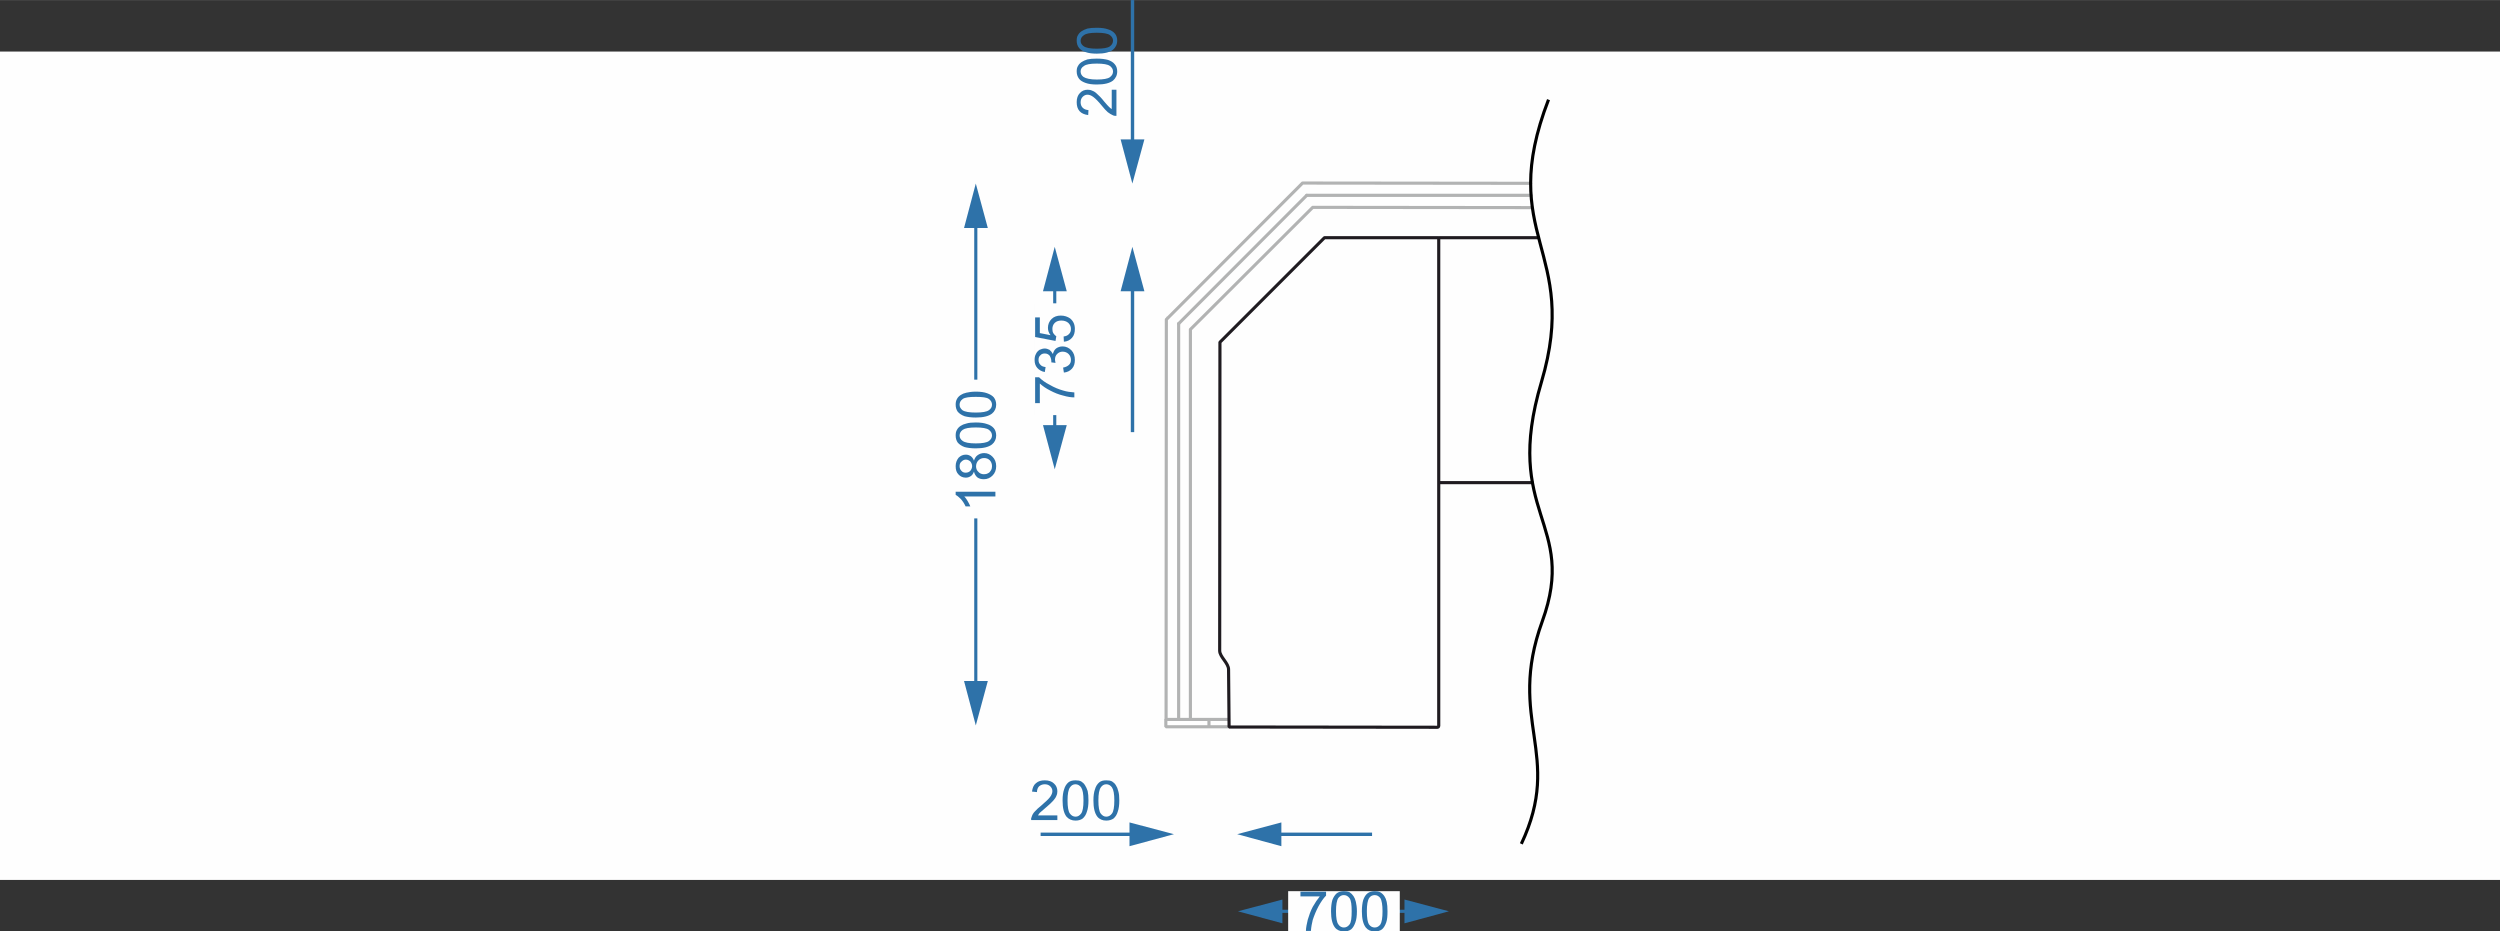 <?xml version="1.0" encoding="UTF-8"?>
<!DOCTYPE svg PUBLIC "-//W3C//DTD SVG 1.1//EN" "http://www.w3.org/Graphics/SVG/1.1/DTD/svg11.dtd">
<!-- Creator: CorelDRAW 2017 -->
<svg xmlns="http://www.w3.org/2000/svg" xml:space="preserve" width="4890px" height="1822px" version="1.1" style="shape-rendering:geometricPrecision; text-rendering:geometricPrecision; image-rendering:optimizeQuality; fill-rule:evenodd; clip-rule:evenodd"
viewBox="0 0 9564 3563"
 xmlns:xlink="http://www.w3.org/1999/xlink">
 <rect x="0" y="0" width="9564" height="3563" fill="#333333" stroke="none"/>
 <defs>
  <style type="text/css">
   <![CDATA[
    .str4 {stroke:black;stroke-width:12;stroke-miterlimit:22.926}
    .str3 {stroke:black;stroke-width:7;stroke-linejoin:bevel;stroke-miterlimit:22.926}
    .str0 {stroke:#B2B3B3;stroke-width:12;stroke-linecap:round;stroke-miterlimit:22.926}
    .str1 {stroke:#B2B3B3;stroke-width:12;stroke-linecap:round;stroke-linejoin:bevel;stroke-miterlimit:22.926}
    .str2 {stroke:#1F1B20;stroke-width:12;stroke-linecap:round;stroke-linejoin:bevel;stroke-miterlimit:22.926}
    .fil3 {fill:none}
    .fil0 {fill:#FEFEFE}
    .fil2 {fill:#2E72A9;fill-rule:nonzero}
    .fil1 {fill:#2E72A9;fill-rule:nonzero}
   ]]>
  </style>
 </defs>
 <g id="Слой_x0020_1">
  <rect class="fil0" y="197" width="9564" height="3169"/>
  <g>
   <path class="fil1" d="M4378 533l-46 169 -45 -169 91 0zm-39 -533l0 638 -13 0 0 -638 13 0z"/>
  </g>
  <g>
   <path class="fil1" d="M4287 1114l45 -170 46 170 -91 0zm39 539l0 -645 13 0 0 645 -13 0z"/>
  </g>
  <g>
   <path class="fil1" d="M4321 3146l170 45 -170 46 0 -91zm-340 39l446 0 0 13 -446 0 0 -13z"/>
  </g>
  <g>
   <path class="fil1" d="M4902 3237l-169 -46 169 -45 0 91zm347 -39l-452 0 0 -13 452 0 0 13z"/>
  </g>
  <path class="fil1" d="M4253 343l18 0 0 100c-4,0 -9,0 -13,-2 -7,-3 -13,-7 -20,-12 -7,-6 -14,-14 -23,-25 -13,-16 -24,-27 -32,-33 -8,-6 -15,-9 -23,-9 -7,0 -13,3 -18,8 -5,5 -8,12 -8,21 0,9 3,16 8,21 6,6 13,8 22,9l-1 19c-15,-2 -26,-7 -33,-15 -8,-9 -11,-20 -11,-35 0,-14 4,-26 12,-34 8,-9 18,-13 30,-13 6,0 12,1 18,4 6,2 12,6 18,12 7,6 16,15 27,29 9,11 16,18 19,21 4,4 7,6 10,8l0 -74z"/>
  <path id="1" class="fil1" d="M4196 323c-18,0 -32,-2 -43,-6 -11,-4 -20,-9 -25,-16 -6,-8 -9,-17 -9,-28 0,-8 1,-15 5,-21 3,-6 8,-11 14,-15 6,-4 13,-7 22,-10 9,-2 21,-3 36,-3 18,0 32,2 43,5 11,4 20,9 26,17 6,7 9,16 9,27 0,15 -6,26 -16,35 -13,10 -33,15 -62,15zm0 -19c25,0 42,-3 50,-9 8,-6 12,-13 12,-22 0,-8 -4,-15 -12,-21 -8,-6 -25,-9 -50,-9 -25,0 -41,3 -49,9 -9,5 -13,13 -13,21 0,9 4,16 11,21 9,6 26,10 51,10z"/>
  <path id="2" class="fil1" d="M4196 205c-18,0 -32,-2 -43,-6 -11,-3 -20,-9 -25,-16 -6,-7 -9,-17 -9,-28 0,-8 1,-15 5,-21 3,-6 8,-11 14,-15 6,-4 13,-7 22,-10 9,-2 21,-3 36,-3 18,0 32,2 43,6 11,3 20,9 26,16 6,7 9,16 9,27 0,15 -6,26 -16,35 -13,10 -33,15 -62,15zm0 -19c25,0 42,-3 50,-9 8,-6 12,-13 12,-22 0,-8 -4,-15 -12,-21 -8,-6 -25,-9 -50,-9 -25,0 -41,3 -49,9 -9,6 -13,13 -13,22 0,8 4,15 11,20 9,7 26,10 51,10z"/>
  <path class="fil1" d="M4045 3119l0 18 -100 0c-1,-5 0,-9 2,-13 2,-7 6,-14 12,-20 6,-7 14,-14 25,-23 16,-14 27,-24 33,-32 6,-8 9,-16 9,-23 0,-7 -3,-13 -8,-18 -5,-5 -12,-8 -21,-8 -9,0 -16,3 -22,8 -5,5 -8,13 -8,22l-19 -2c2,-14 6,-25 15,-32 9,-8 20,-11 34,-11 15,0 27,4 35,12 9,8 13,18 13,30 0,6 -1,12 -4,18 -2,6 -7,12 -12,18 -6,7 -16,16 -29,27 -11,9 -18,16 -22,19 -3,3 -5,7 -7,10l74 0z"/>
  <path id="1" class="fil1" d="M4065 3062c0,-18 2,-32 6,-43 3,-11 9,-20 16,-26 7,-6 17,-8 28,-8 8,0 15,1 21,4 6,4 11,8 15,15 4,6 7,13 10,22 2,9 3,21 3,36 0,18 -2,32 -6,43 -3,11 -9,20 -16,26 -7,5 -16,8 -27,8 -15,0 -26,-5 -35,-15 -10,-13 -15,-33 -15,-62zm19 0c0,25 3,42 9,50 6,8 13,12 22,12 8,0 15,-4 21,-12 6,-8 9,-25 9,-50 0,-25 -3,-41 -9,-50 -6,-8 -13,-12 -22,-12 -8,0 -15,4 -20,11 -7,9 -10,26 -10,51z"/>
  <path id="2" class="fil1" d="M4183 3062c0,-18 2,-32 6,-43 3,-11 9,-20 16,-26 7,-6 16,-8 27,-8 9,0 16,1 22,4 6,4 11,8 15,15 4,6 7,13 9,22 3,9 4,21 4,36 0,18 -2,32 -6,43 -3,11 -9,20 -16,26 -7,5 -17,8 -28,8 -14,0 -26,-5 -34,-15 -10,-13 -15,-33 -15,-62zm19 0c0,25 3,42 9,50 6,8 13,12 21,12 9,0 16,-4 22,-12 6,-8 9,-25 9,-50 0,-25 -3,-41 -9,-50 -6,-8 -13,-12 -22,-12 -8,0 -15,4 -20,11 -7,9 -10,26 -10,51z"/>
  <g>
   <path class="fil2" d="M4800 3480l169 0 0 12 -169 0 0 -12zm106 -39l0 91 -170 -46 170 -45z"/>
  </g>
  <g>
   <path class="fil2" d="M5373 3441l170 45 -170 46 0 -91zm-52 39l158 0 0 12 -158 0 0 -12z"/>
  </g>
  <g>
   <path class="fil2" d="M4029 1731l0 -273 12 0 0 273 -12 0zm-39 -105l91 0 -46 169 -45 -169z"/>
  </g>
  <g>
   <path class="fil2" d="M3990 1114l45 -170 46 170 -91 0zm39 68l0 -174 12 0 0 174 -12 0z"/>
  </g>
  <g>
   <path class="fil2" d="M3727 2711l0 -907 12 0 0 907 -12 0zm-39 -106l91 0 -46 170 -45 -170z"/>
  </g>
  <g>
   <path class="fil2" d="M3688 872l45 -170 46 170 -91 0zm39 670l0 -776 12 0 0 776 -12 0z"/>
  </g>
  <g>
   <line class="fil3 str0" x1="4509" y1="1238" x2="4509" y2= "2751" />
   <line class="fil3 str0" x1="4999" y1="747" x2="4509" y2= "1238" />
   <line class="fil3 str0" x1="4999" y1="747" x2="5857" y2= "747" />
   <path class="fil3 str0" d="M4467 1216c0,0 0,0 0,0m-5 6l-1 1529m1395 -2050l-873 -1m0 0l-521 522"/>
   <path class="fil3 str1" d="M4700 2780l-77 0 -163 0 0 -28 165 0m0 28l0 -28m0 0l75 0"/>
   <path class="fil3 str1" d="M4554 2751l0 -1491m0 0l468 -467m0 0l840 1"/>
   <path class="fil3 str2" d="M5504 1846l358 0m22 -937l-377 0m-805 1872l796 1c2,0 3,0 4,-1 1,-1 2,-3 2,-4l0 -1868 -437 0 -400 400 -1 1180c0,24 35,48 34,73l2 219z"/>
   <line class="fil3 str3" x1="5509" y1="1846" x2="5509" y2= "1846" />
   <line class="fil3 str3" x1="5506" y1="1843" x2="5506" y2= "1843" />
   <line class="fil3 str3" x1="5506" y1="1843" x2="5506" y2= "1843" />
   <line class="fil3 str3" x1="4998" y1="972" x2="4998" y2= "972" />
   <line class="fil3 str3" x1="4998" y1="972" x2="4998" y2= "972" />
   <path class="fil3 str4" d="M5924 381c-202,524 123,573 -27,1080 -151,507 141,536 3,916 -138,380 82,508 -80,851"/>
  </g>
  <rect class="fil0" transform="matrix(2.9732E-14 -0.871 1 2.05454E-14 3957.59 1587.79)" width="491" height="155"/>
  <path class="fil2" d="M3978 1542l-18 0 0 -99 15 0c10,10 23,20 41,29 17,10 34,17 52,22 13,4 27,6 42,7l0 19c-12,0 -26,-2 -43,-7 -17,-4 -34,-11 -49,-19 -16,-8 -29,-17 -40,-27l0 75z"/>
  <path id="1" class="fil2" d="M4070 1425l-3 -19c11,-2 18,-6 23,-11 5,-5 7,-11 7,-19 0,-8 -3,-16 -9,-22 -6,-6 -14,-9 -23,-9 -8,0 -15,3 -21,9 -5,5 -8,12 -8,21 0,3 1,8 2,13l-16 -2c0,-1 0,-2 0,-3 0,-8 -2,-15 -6,-22 -5,-6 -11,-9 -19,-9 -7,0 -13,2 -17,7 -5,4 -7,10 -7,18 0,7 2,13 7,18 4,5 11,8 20,9l-3 19c-12,-2 -22,-8 -29,-16 -7,-8 -10,-18 -10,-30 0,-8 1,-16 5,-23 3,-7 8,-12 14,-16 7,-3 13,-5 20,-5 6,0 12,2 18,5 5,4 9,9 13,16 2,-9 6,-16 12,-21 7,-5 15,-8 25,-8 13,0 24,5 34,15 9,10 13,22 13,37 0,13 -3,24 -11,33 -8,9 -19,14 -31,15z"/>
  <path id="2" class="fil2" d="M4070 1307l-1 -20c9,-1 16,-4 21,-10 5,-5 7,-11 7,-19 0,-9 -3,-16 -10,-23 -7,-6 -16,-9 -27,-9 -10,0 -19,3 -25,9 -6,6 -9,14 -9,23 0,7 1,12 4,17 3,4 6,8 11,11l-3 18 -78 -15 0 -75 18 0 0 60 41 8c-7,-9 -10,-18 -10,-28 0,-14 5,-25 14,-34 9,-9 21,-13 35,-13 14,0 26,4 36,11 12,10 18,23 18,40 0,14 -3,25 -11,34 -8,9 -18,14 -31,15z"/>
  <rect class="fil0" transform="matrix(2.9732E-14 -1.081 1 2.55075E-14 3655.66 1982.93)" width="491" height="155"/>
  <path class="fil2" d="M3808 1881l0 18 -119 0c5,5 9,11 13,18 4,7 8,14 10,20l-18 0c-5,-11 -11,-20 -18,-28 -7,-7 -14,-13 -20,-16l0 -12 152 0z"/>
  <path id="1" class="fil2" d="M3726 1804c-3,8 -7,14 -12,17 -6,4 -12,6 -19,6 -11,0 -21,-4 -28,-12 -8,-8 -11,-18 -11,-32 0,-13 4,-23 11,-32 8,-8 17,-12 28,-12 7,0 13,2 19,6 5,4 9,9 12,17 3,-10 8,-17 14,-21 7,-5 15,-8 25,-8 13,0 23,5 32,14 9,9 14,21 14,36 0,15 -5,27 -14,36 -9,9 -20,14 -33,14 -10,0 -18,-2 -25,-7 -6,-5 -11,-13 -13,-22zm-32 4c7,0 13,-2 18,-7 4,-5 7,-11 7,-18 0,-7 -3,-13 -7,-18 -5,-4 -10,-7 -17,-7 -7,0 -12,3 -17,8 -5,4 -7,10 -7,17 0,7 2,13 7,18 4,5 10,7 16,7zm70 6c6,0 11,-1 16,-4 5,-2 8,-6 11,-11 3,-5 4,-10 4,-16 0,-9 -3,-16 -8,-22 -6,-6 -13,-9 -22,-9 -9,0 -16,3 -22,9 -6,6 -9,14 -9,23 0,8 3,16 9,21 5,6 13,9 21,9z"/>
  <path id="2" class="fil2" d="M3733 1715c-18,0 -32,-2 -43,-5 -11,-4 -20,-10 -26,-17 -5,-7 -8,-16 -8,-27 0,-8 1,-16 5,-22 3,-6 8,-11 14,-15 6,-4 13,-7 22,-9 9,-3 21,-4 36,-4 18,0 32,2 43,6 11,3 20,9 26,16 6,7 9,17 9,28 0,14 -6,26 -16,34 -13,10 -33,15 -62,15zm0 -19c25,0 42,-3 50,-9 8,-6 12,-13 12,-21 0,-9 -4,-16 -12,-22 -8,-6 -25,-9 -50,-9 -25,0 -41,3 -50,9 -8,6 -12,13 -12,22 0,8 4,15 11,20 9,7 26,10 51,10z"/>
  <path id="3" class="fil2" d="M3733 1597c-18,0 -32,-2 -43,-5 -11,-4 -20,-10 -26,-17 -5,-7 -8,-16 -8,-27 0,-8 1,-15 5,-22 3,-6 8,-11 14,-15 6,-4 13,-7 22,-9 9,-2 21,-4 36,-4 18,0 32,2 43,6 11,4 20,9 26,16 6,8 9,17 9,28 0,14 -6,26 -16,34 -13,10 -33,15 -62,15zm0 -19c25,0 42,-3 50,-9 8,-5 12,-13 12,-21 0,-9 -4,-16 -12,-22 -8,-6 -25,-8 -50,-8 -25,0 -41,2 -50,8 -8,6 -12,13 -12,22 0,9 4,15 11,21 9,6 26,9 51,9z"/>
  <rect class="fil0" x="4928" y="3409" width="427" height="155"/>
  <path class="fil2" d="M4975 3429l0 -18 98 0 0 15c-10,10 -19,23 -29,41 -9,17 -16,34 -22,52 -3,13 -6,27 -7,42l-19 0c0,-12 3,-26 7,-43 5,-17 11,-34 19,-49 9,-16 18,-29 27,-40l-74 0z"/>
  <path id="1" class="fil2" d="M5092 3486c0,-18 2,-32 5,-43 4,-11 10,-20 17,-26 7,-5 16,-8 27,-8 8,0 15,1 22,4 6,4 11,9 15,15 4,6 7,13 9,22 2,9 4,21 4,36 0,18 -2,32 -6,43 -4,11 -9,20 -16,26 -8,6 -17,8 -28,8 -14,0 -26,-5 -34,-15 -10,-13 -15,-33 -15,-62zm19 0c0,25 3,42 9,50 5,8 13,12 21,12 9,0 16,-4 22,-12 6,-8 8,-25 8,-50 0,-25 -2,-41 -8,-50 -6,-8 -13,-12 -22,-12 -9,0 -15,4 -21,11 -6,9 -9,26 -9,51z"/>
  <path id="2" class="fil2" d="M5210 3486c0,-18 2,-32 5,-43 4,-11 9,-20 17,-26 7,-5 16,-8 27,-8 8,0 15,1 21,4 7,4 12,9 16,15 4,6 7,13 9,22 2,9 3,21 3,36 0,18 -1,32 -5,43 -4,11 -9,20 -16,26 -8,6 -17,8 -28,8 -15,0 -26,-5 -34,-15 -10,-13 -15,-33 -15,-62zm19 0c0,25 3,42 8,50 6,8 13,12 22,12 9,0 16,-4 22,-12 5,-8 8,-25 8,-50 0,-25 -3,-41 -8,-50 -6,-8 -13,-12 -22,-12 -9,0 -16,4 -21,11 -6,9 -9,26 -9,51z"/>
 </g>
</svg>
